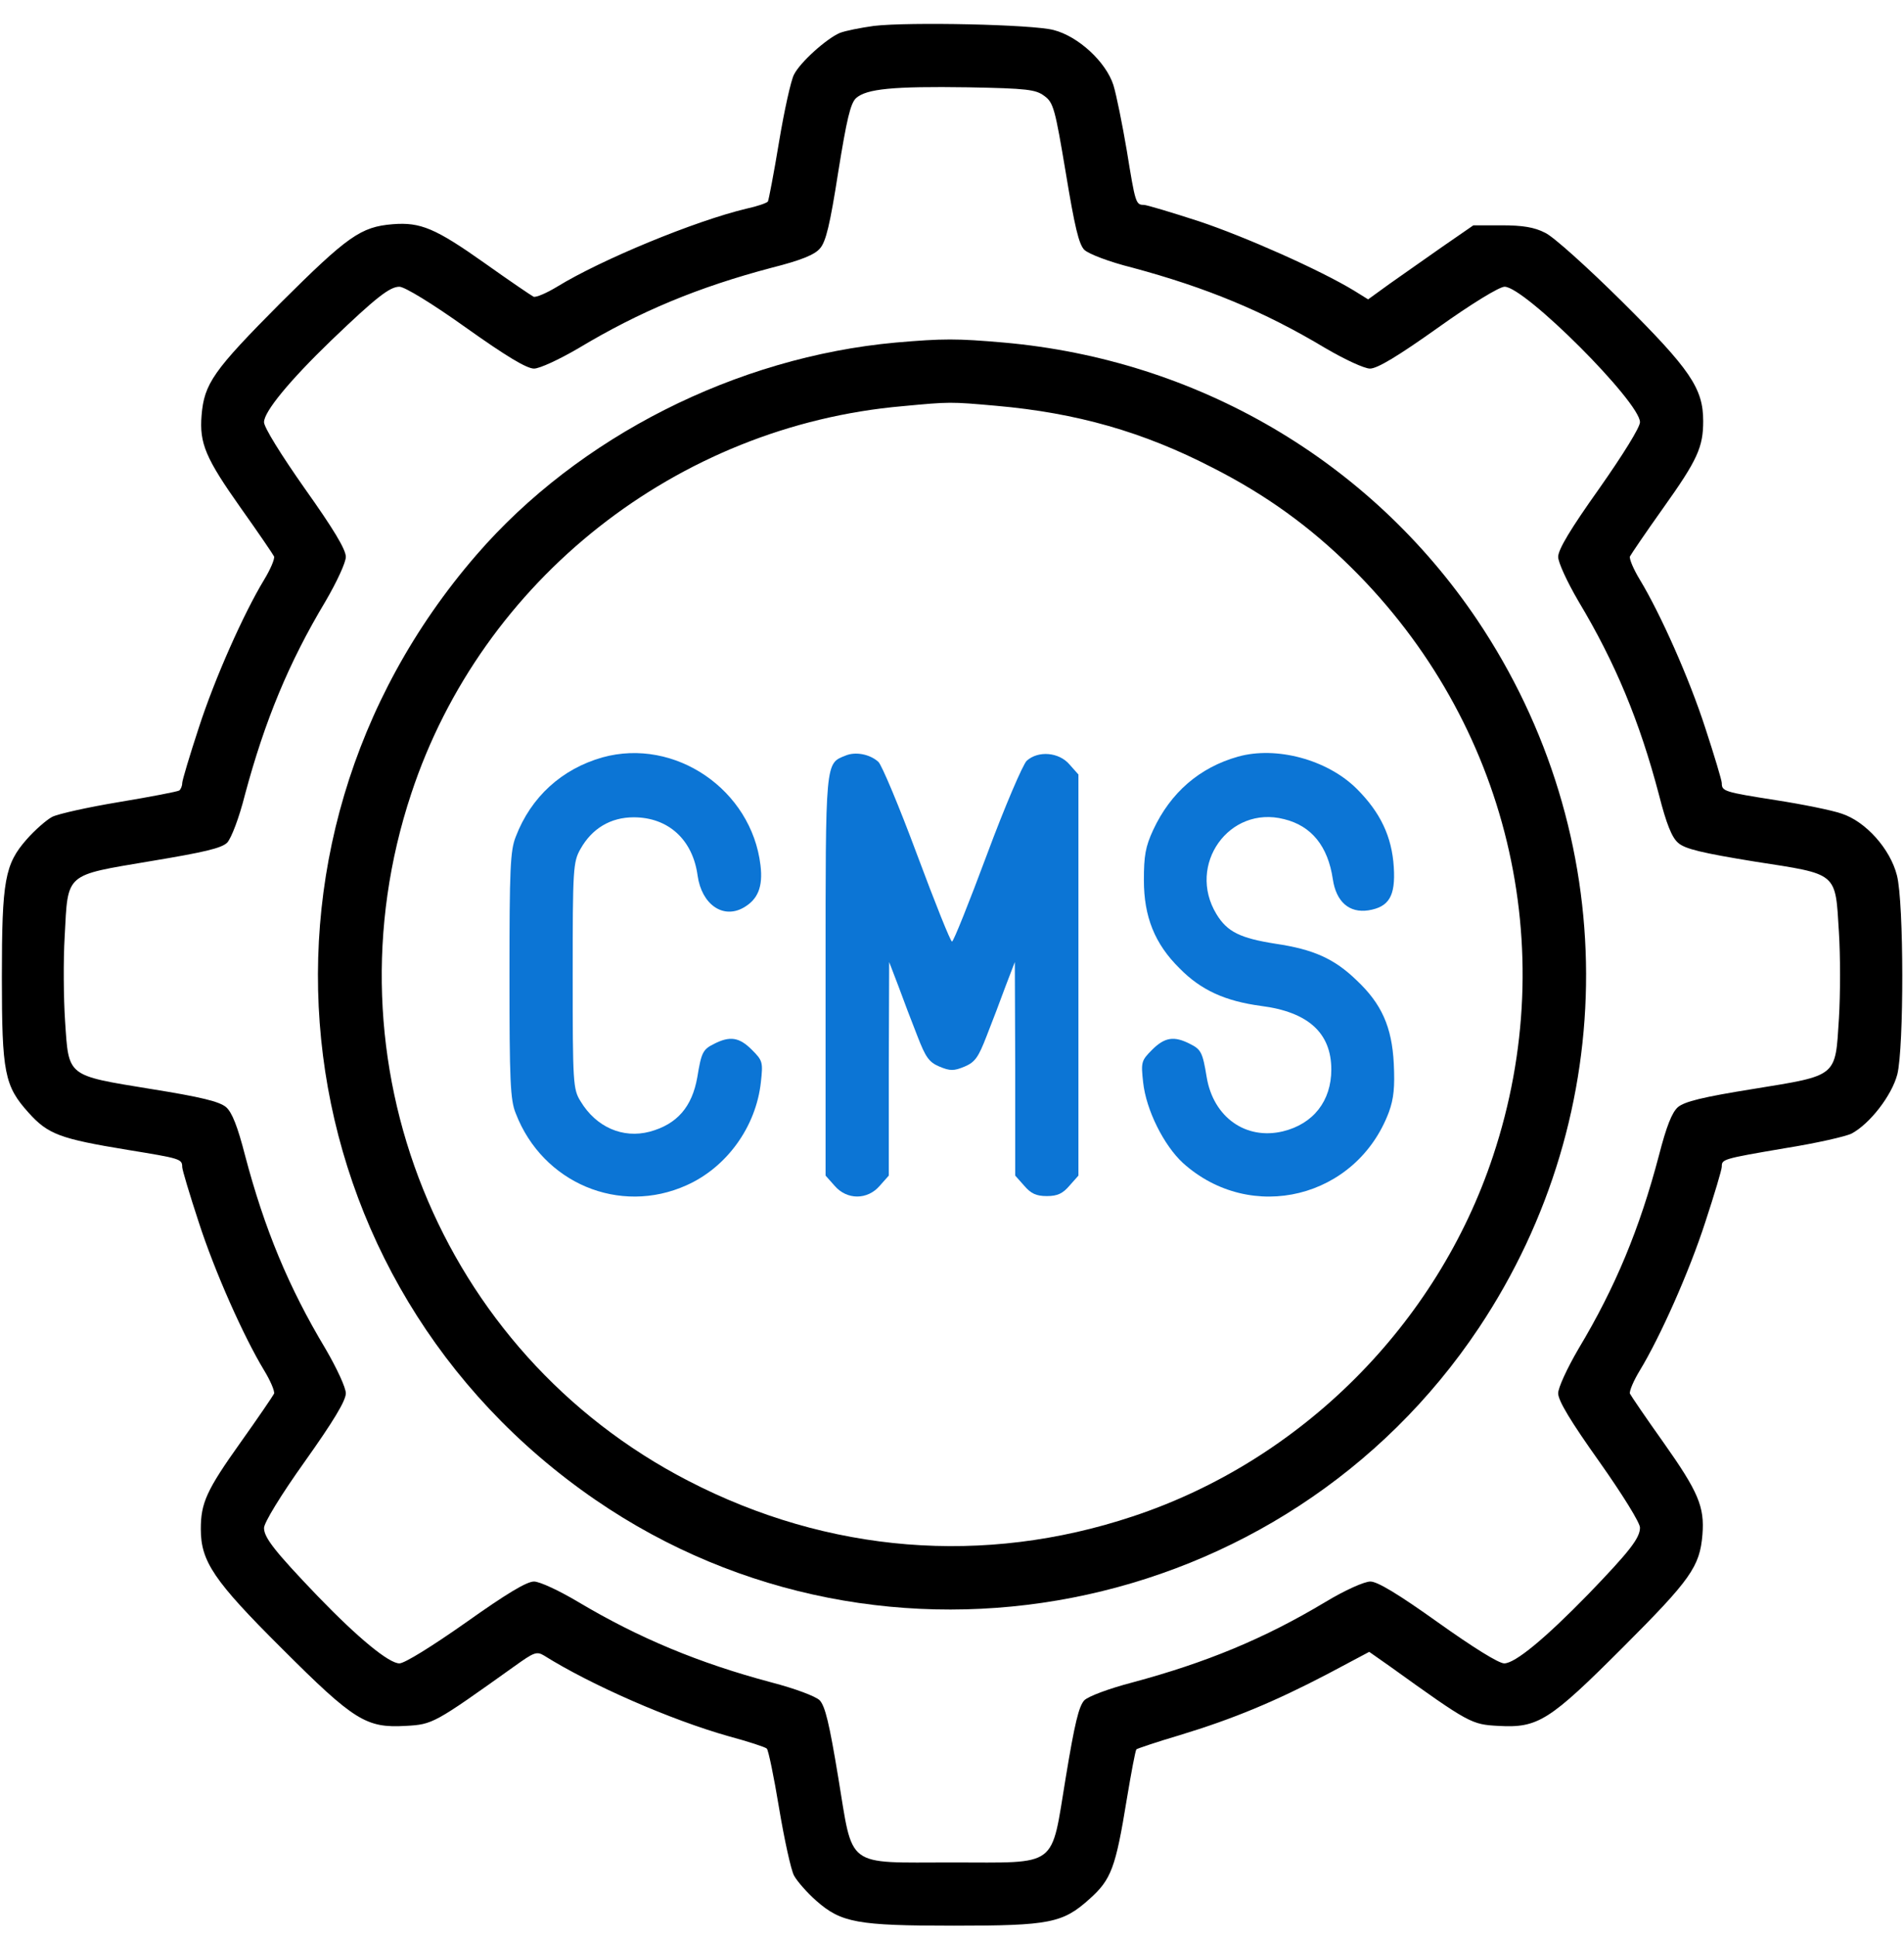 <svg width="60" height="61" viewBox="0 0 60 61" fill="none" xmlns="http://www.w3.org/2000/svg">
<path d="M27.539 0.816C27.117 0.875 26.637 0.969 26.461 1.039C26.051 1.215 25.219 1.953 25.02 2.351C24.926 2.527 24.715 3.476 24.551 4.461C24.387 5.457 24.223 6.301 24.199 6.347C24.164 6.394 23.859 6.5 23.531 6.57C21.902 6.957 18.949 8.176 17.555 9.031C17.227 9.23 16.898 9.371 16.816 9.347C16.746 9.312 16.055 8.844 15.281 8.293C13.723 7.191 13.254 6.992 12.375 7.062C11.367 7.144 10.957 7.437 8.836 9.547C6.727 11.668 6.434 12.078 6.352 13.086C6.281 13.965 6.48 14.433 7.582 15.992C8.133 16.765 8.602 17.457 8.637 17.527C8.66 17.609 8.52 17.937 8.32 18.265C7.688 19.308 6.773 21.347 6.258 22.941C5.977 23.797 5.742 24.582 5.742 24.664C5.742 24.758 5.695 24.863 5.648 24.898C5.59 24.933 4.746 25.097 3.75 25.262C2.766 25.425 1.816 25.637 1.641 25.73C1.465 25.824 1.102 26.14 0.844 26.433C0.152 27.218 0.059 27.722 0.059 30.769C0.059 33.793 0.141 34.203 0.902 35.047C1.512 35.726 1.887 35.867 4.031 36.218C5.684 36.488 5.742 36.5 5.742 36.758C5.742 36.84 5.977 37.625 6.258 38.48C6.773 40.074 7.688 42.113 8.32 43.156C8.52 43.484 8.66 43.812 8.637 43.894C8.602 43.965 8.133 44.656 7.582 45.429C6.504 46.941 6.328 47.34 6.328 48.16C6.328 49.179 6.738 49.789 8.883 51.922C11.168 54.207 11.543 54.429 12.785 54.359C13.641 54.312 13.676 54.289 16.207 52.484C16.828 52.039 16.91 52.004 17.145 52.144C18.621 53.07 21.141 54.172 22.969 54.687C23.578 54.851 24.117 55.027 24.164 55.074C24.211 55.109 24.387 55.953 24.551 56.949C24.715 57.933 24.926 58.894 25.02 59.07C25.113 59.246 25.43 59.609 25.723 59.867C26.508 60.558 27.012 60.652 30.059 60.652C33.082 60.652 33.492 60.57 34.336 59.808C35.016 59.199 35.156 58.836 35.508 56.668C35.648 55.836 35.777 55.133 35.812 55.097C35.836 55.074 36.457 54.863 37.172 54.652C38.871 54.136 40.16 53.597 41.824 52.73L43.148 52.027L43.816 52.496C46.312 54.289 46.371 54.312 47.215 54.359C48.469 54.429 48.82 54.207 51.152 51.875C53.273 49.754 53.566 49.343 53.648 48.336C53.719 47.457 53.52 46.988 52.418 45.429C51.867 44.656 51.398 43.965 51.363 43.894C51.34 43.812 51.48 43.484 51.68 43.156C52.312 42.113 53.227 40.074 53.742 38.48C54.023 37.625 54.258 36.84 54.258 36.746C54.258 36.511 54.27 36.5 56.273 36.16C57.223 36.008 58.16 35.797 58.348 35.703C58.922 35.398 59.613 34.508 59.789 33.84C60 32.996 60 28.425 59.777 27.57C59.566 26.738 58.793 25.871 58.031 25.625C57.727 25.519 56.801 25.332 55.969 25.203C54.328 24.945 54.258 24.922 54.258 24.664C54.258 24.582 54.023 23.797 53.742 22.941C53.227 21.347 52.312 19.308 51.68 18.265C51.48 17.937 51.34 17.609 51.363 17.527C51.398 17.457 51.867 16.765 52.418 15.992C53.496 14.48 53.672 14.082 53.672 13.261C53.672 12.23 53.262 11.633 51.117 9.5C50.027 8.422 48.949 7.449 48.691 7.332C48.352 7.156 47.977 7.097 47.32 7.097H46.43L45.445 7.777C44.918 8.152 44.168 8.668 43.793 8.937L43.113 9.429L42.68 9.16C41.602 8.504 39.223 7.449 37.781 6.969C36.914 6.687 36.129 6.453 36.047 6.453C35.789 6.453 35.777 6.394 35.508 4.742C35.367 3.91 35.18 2.984 35.086 2.679C34.852 1.953 33.984 1.144 33.199 0.945C32.531 0.769 28.641 0.687 27.539 0.816ZM32.906 3.019C33.199 3.23 33.246 3.418 33.586 5.445C33.867 7.144 33.996 7.695 34.172 7.871C34.312 8 34.945 8.246 35.695 8.433C38.004 9.054 39.832 9.804 41.766 10.965C42.387 11.328 42.996 11.609 43.172 11.609C43.406 11.609 44.062 11.211 45.316 10.32C46.383 9.558 47.25 9.031 47.414 9.031C48.047 9.031 51.68 12.664 51.68 13.297C51.68 13.461 51.141 14.328 50.391 15.394C49.5 16.648 49.102 17.304 49.102 17.539C49.102 17.715 49.383 18.324 49.746 18.945C50.906 20.879 51.668 22.718 52.277 25.027C52.512 25.953 52.688 26.387 52.887 26.55C53.098 26.738 53.637 26.867 55.301 27.137C57.938 27.547 57.832 27.453 57.949 29.363C57.996 30.101 57.996 31.32 57.949 32.082C57.832 33.933 57.926 33.863 55.254 34.297C53.648 34.554 53.086 34.695 52.875 34.871C52.688 35.035 52.512 35.48 52.277 36.394C51.668 38.703 50.906 40.543 49.746 42.476C49.383 43.097 49.102 43.707 49.102 43.883C49.102 44.117 49.5 44.773 50.391 46.027C51.129 47.07 51.68 47.961 51.68 48.113C51.68 48.441 51.363 48.851 50.051 50.211C48.68 51.617 47.742 52.39 47.402 52.39C47.227 52.39 46.418 51.886 45.316 51.101C44.051 50.199 43.406 49.812 43.184 49.812C42.996 49.812 42.387 50.082 41.766 50.457C39.832 51.617 38.004 52.367 35.695 52.988C34.934 53.187 34.312 53.422 34.172 53.55C33.996 53.738 33.867 54.277 33.586 55.976C33.105 58.871 33.398 58.66 30 58.66C26.602 58.66 26.895 58.871 26.414 55.976C26.133 54.277 26.004 53.738 25.828 53.55C25.688 53.422 25.066 53.187 24.305 52.988C22.02 52.379 20.133 51.593 18.223 50.457C17.613 50.093 17.004 49.812 16.828 49.812C16.594 49.812 15.938 50.211 14.684 51.101C13.617 51.851 12.75 52.39 12.586 52.39C12.258 52.39 11.297 51.605 10.008 50.269C8.66 48.863 8.32 48.429 8.32 48.125C8.32 47.961 8.848 47.093 9.609 46.027C10.5 44.773 10.898 44.117 10.898 43.883C10.898 43.707 10.617 43.097 10.254 42.476C9.094 40.543 8.332 38.703 7.723 36.394C7.488 35.48 7.312 35.035 7.125 34.871C6.914 34.695 6.352 34.554 4.746 34.297C2.086 33.863 2.168 33.922 2.051 32.164C2.004 31.461 1.992 30.254 2.039 29.48C2.145 27.476 2.027 27.582 4.734 27.125C6.434 26.843 6.984 26.715 7.16 26.539C7.289 26.398 7.535 25.765 7.723 25.015C8.344 22.707 9.094 20.879 10.254 18.945C10.617 18.324 10.898 17.715 10.898 17.539C10.898 17.304 10.5 16.648 9.609 15.394C8.859 14.328 8.32 13.461 8.32 13.297C8.32 12.969 9.105 12.008 10.441 10.719C11.848 9.371 12.281 9.031 12.586 9.031C12.75 9.031 13.617 9.558 14.684 10.32C15.938 11.211 16.594 11.609 16.828 11.609C17.004 11.609 17.613 11.328 18.234 10.965C20.168 9.804 22.008 9.043 24.316 8.433C25.242 8.199 25.676 8.023 25.84 7.824C26.027 7.613 26.156 7.074 26.414 5.422C26.684 3.746 26.801 3.254 26.977 3.09C27.305 2.797 28.137 2.715 30.504 2.75C32.379 2.785 32.637 2.82 32.906 3.019Z" fill="black"/>
<path d="M28.23 10.789C23.203 11.246 18.234 13.754 15.012 17.48C7.066 26.656 8.812 40.414 18.773 47.246C27.867 53.48 40.465 51.019 46.605 41.82C51.129 35.035 51.105 26.293 46.547 19.519C43.172 14.515 37.734 11.328 31.629 10.789C30.152 10.66 29.719 10.66 28.23 10.789ZM31.395 12.781C33.926 13.004 36.023 13.601 38.203 14.726C39.891 15.582 41.285 16.59 42.586 17.879C47.52 22.754 49.23 29.855 47.051 36.406C45.293 41.715 41.004 46.004 35.695 47.761C31.008 49.32 26.098 48.922 21.68 46.636C13.851 42.593 10.16 33.418 12.961 24.992C15.188 18.254 21.34 13.414 28.441 12.793C29.941 12.652 29.941 12.652 31.395 12.781Z" fill="black"/>
<path d="M18.984 23.855C17.707 24.218 16.734 25.097 16.254 26.351C16.078 26.785 16.055 27.383 16.055 30.711C16.055 34.027 16.078 34.648 16.254 35.07C17.098 37.261 19.523 38.281 21.633 37.332C22.898 36.769 23.824 35.492 23.977 34.086C24.047 33.453 24.035 33.406 23.695 33.066C23.297 32.668 23.004 32.621 22.5 32.879C22.148 33.054 22.102 33.148 21.973 33.933C21.809 34.859 21.34 35.41 20.473 35.644C19.629 35.867 18.785 35.504 18.293 34.683C18.059 34.308 18.047 34.121 18.047 30.722C18.047 27.359 18.059 27.148 18.293 26.738C18.656 26.093 19.242 25.742 19.969 25.742C21.059 25.742 21.832 26.445 21.984 27.582C22.113 28.484 22.781 28.953 23.426 28.59C23.883 28.332 24.047 27.933 23.965 27.254C23.684 24.875 21.27 23.222 18.984 23.855Z" fill="#0C75D5"/>
<path d="M26.648 23.797C26.004 24.054 26.016 23.914 26.016 30.734V37.027L26.297 37.343C26.684 37.8 27.34 37.8 27.727 37.343L28.008 37.027V33.664L28.02 30.3L28.312 31.062C28.465 31.484 28.734 32.187 28.91 32.633C29.168 33.3 29.273 33.453 29.602 33.593C29.941 33.734 30.059 33.734 30.398 33.593C30.727 33.453 30.832 33.3 31.09 32.633C31.266 32.187 31.535 31.484 31.688 31.062L31.98 30.3L31.992 33.664V37.027L32.273 37.343C32.484 37.59 32.648 37.672 32.988 37.672C33.328 37.672 33.492 37.59 33.703 37.343L33.984 37.027V30.711V24.394L33.703 24.078C33.375 23.691 32.719 23.633 32.355 23.961C32.238 24.066 31.664 25.402 31.102 26.914C30.539 28.425 30.047 29.656 30 29.656C29.953 29.656 29.461 28.425 28.898 26.914C28.336 25.402 27.785 24.09 27.68 23.996C27.41 23.75 26.953 23.668 26.648 23.797Z" fill="#0C75D5"/>
<path d="M39.011 23.832C37.804 24.172 36.891 24.957 36.34 26.14C36.094 26.668 36.047 26.961 36.047 27.722C36.047 28.871 36.386 29.726 37.172 30.5C37.851 31.191 38.613 31.531 39.738 31.683C41.215 31.871 41.953 32.527 41.953 33.687C41.953 34.672 41.391 35.398 40.429 35.633C39.258 35.914 38.238 35.187 38.027 33.933C37.898 33.148 37.851 33.054 37.5 32.879C36.996 32.621 36.703 32.668 36.304 33.066C35.965 33.406 35.953 33.453 36.023 34.086C36.117 34.965 36.679 36.078 37.277 36.629C39.422 38.562 42.75 37.742 43.769 35.023C43.922 34.601 43.957 34.238 43.922 33.5C43.863 32.34 43.535 31.613 42.75 30.875C42.047 30.195 41.391 29.902 40.207 29.726C39.082 29.55 38.672 29.351 38.332 28.789C37.394 27.242 38.73 25.355 40.465 25.8C41.332 26.011 41.847 26.656 42 27.687C42.105 28.402 42.516 28.765 43.125 28.672C43.769 28.566 43.98 28.226 43.922 27.312C43.863 26.351 43.5 25.59 42.761 24.851C41.836 23.925 40.219 23.492 39.011 23.832Z" fill="#0C75D5"/>
</svg>
